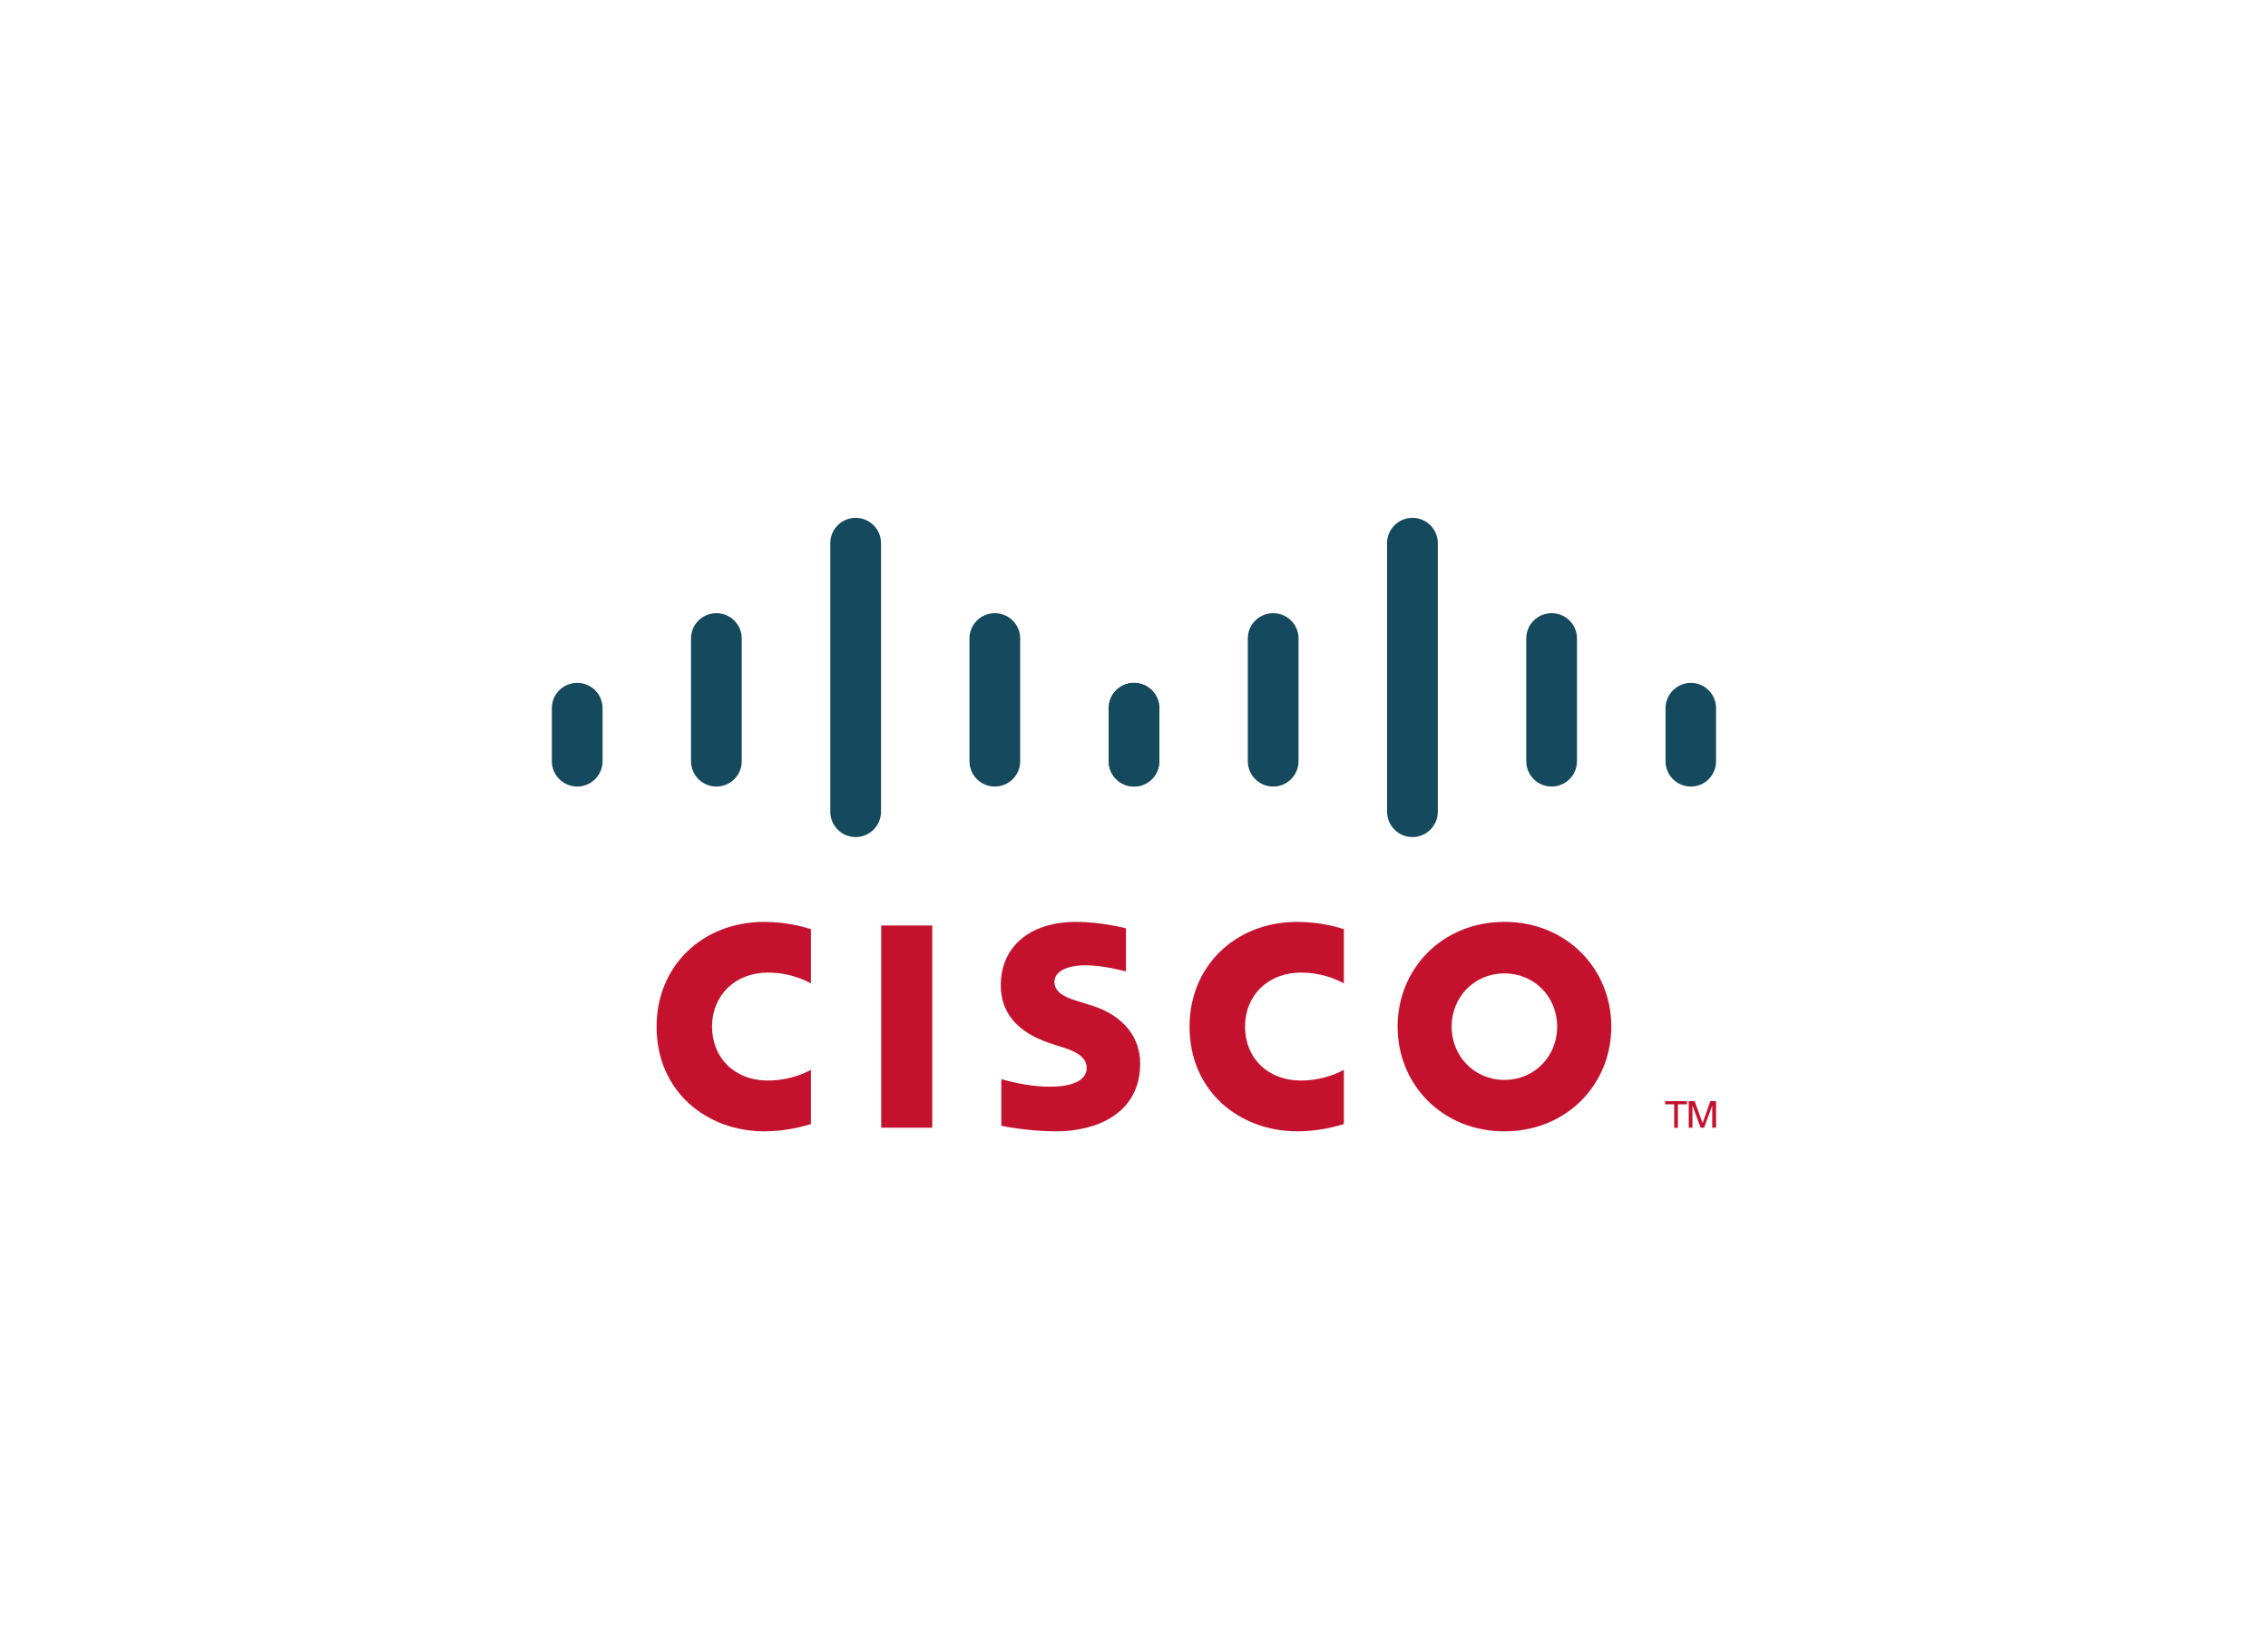 <?xml version="1.0" encoding="UTF-8"?> <svg xmlns="http://www.w3.org/2000/svg" id="Layer_1" viewBox="0 0 220 160"><defs><style> .cls-1 { fill: #c4122e; } .cls-2 { fill: #15495d; } </style></defs><path id="path268" class="cls-1" d="M90.43,89.79h-4.95v19.62h4.95v-19.62Z"></path><g id="use360"><path id="path284" class="cls-1" d="M130.36,95.41c-.2-.1-1.79-1.05-4.16-1.05-3.21,0-5.43,2.23-5.43,5.23s2.13,5.24,5.43,5.24c2.33,0,3.95-.92,4.16-1.04v5.27c-.61.17-2.3.7-4.52.7-5.57,0-10.45-3.84-10.45-10.16,0-5.86,4.42-10.16,10.45-10.16,2.33,0,4.05.57,4.52.7v5.27Z"></path></g><path id="path284-2" data-name="path284" class="cls-1" d="M78.66,95.41c-.2-.1-1.79-1.05-4.16-1.05-3.21,0-5.43,2.23-5.43,5.23s2.13,5.24,5.43,5.24c2.33,0,3.95-.92,4.16-1.04v5.27c-.61.17-2.3.7-4.52.7-5.57,0-10.45-3.84-10.45-10.16,0-5.86,4.42-10.16,10.45-10.16,2.33,0,4.05.57,4.52.7v5.27Z"></path><path id="path288" class="cls-1" d="M145.93,94.44c-2.94,0-5.12,2.31-5.12,5.16s2.18,5.17,5.12,5.17,5.12-2.31,5.12-5.17-2.19-5.16-5.12-5.16M156.3,99.6c0,5.61-4.33,10.16-10.37,10.16s-10.36-4.55-10.36-10.16,4.33-10.16,10.36-10.16,10.37,4.55,10.37,10.16"></path><path id="path292" class="cls-1" d="M109.21,94.25c-.07-.02-2.16-.6-3.87-.6-1.98,0-3.06.67-3.06,1.61,0,1.2,1.46,1.61,2.27,1.87l1.37.43c3.21,1.02,4.68,3.22,4.68,5.61,0,4.93-4.34,6.59-8.13,6.59-2.63,0-5.1-.48-5.34-.54v-4.52c.44.11,2.51.73,4.68.73,2.46,0,3.6-.72,3.6-1.83,0-.99-.98-1.57-2.21-1.95-.3-.1-.75-.24-1.06-.34-2.76-.87-5.06-2.49-5.06-5.74,0-3.67,2.75-6.13,7.31-6.13,2.41,0,4.68.59,4.83.62v4.19Z"></path><g id="g383"><path id="path296" class="cls-2" d="M58.45,68.7c0-1.35-1.1-2.45-2.46-2.45s-2.46,1.1-2.46,2.45v5.15c0,1.36,1.11,2.46,2.46,2.46s2.46-1.1,2.46-2.46v-5.15Z"></path><path id="path300" class="cls-2" d="M71.95,61.94c0-1.35-1.1-2.45-2.46-2.45s-2.46,1.1-2.46,2.45v11.91c0,1.36,1.1,2.46,2.46,2.46s2.46-1.1,2.46-2.46v-11.91Z"></path><path id="path304" class="cls-2" d="M85.46,52.69c0-1.35-1.1-2.45-2.46-2.45s-2.46,1.1-2.46,2.45v26.06c0,1.36,1.1,2.46,2.46,2.46s2.46-1.1,2.46-2.46v-26.06Z"></path><path id="path308" class="cls-2" d="M98.96,61.94c0-1.35-1.1-2.45-2.46-2.45s-2.46,1.1-2.46,2.45v11.91c0,1.36,1.1,2.46,2.46,2.46s2.46-1.1,2.46-2.46v-11.91Z"></path><path id="path312" class="cls-2" d="M112.45,68.7c0-1.35-1.1-2.45-2.44-2.45s-2.46,1.1-2.46,2.45v5.15c0,1.36,1.1,2.46,2.46,2.46s2.44-1.1,2.44-2.46v-5.15Z"></path></g><g id="use385"><g id="g383-2" data-name="g383"><path id="path296-2" data-name="path296" class="cls-2" d="M112.46,68.7c0-1.35-1.1-2.45-2.46-2.45s-2.46,1.1-2.46,2.45v5.15c0,1.36,1.11,2.46,2.46,2.46s2.46-1.1,2.46-2.46v-5.15Z"></path><path id="path300-2" data-name="path300" class="cls-2" d="M125.96,61.94c0-1.35-1.1-2.45-2.46-2.45s-2.46,1.1-2.46,2.45v11.91c0,1.36,1.1,2.46,2.46,2.46s2.46-1.1,2.46-2.46v-11.91Z"></path><path id="path304-2" data-name="path304" class="cls-2" d="M139.47,52.69c0-1.35-1.1-2.45-2.46-2.45s-2.46,1.1-2.46,2.45v26.06c0,1.36,1.1,2.46,2.46,2.46s2.46-1.1,2.46-2.46v-26.06Z"></path><path id="path308-2" data-name="path308" class="cls-2" d="M152.97,61.94c0-1.35-1.1-2.45-2.46-2.45s-2.46,1.1-2.46,2.45v11.91c0,1.36,1.1,2.46,2.46,2.46s2.46-1.1,2.46-2.46v-11.91Z"></path><path id="path312-2" data-name="path312" class="cls-2" d="M166.46,68.7c0-1.35-1.1-2.45-2.44-2.45s-2.46,1.1-2.46,2.45v5.15c0,1.36,1.1,2.46,2.46,2.46s2.44-1.1,2.44-2.46v-5.15Z"></path></g></g><path id="path332" class="cls-1" d="M163.64,106.83v.31h-.88v2.28h-.36v-2.28h-.88v-.31h2.11Z"></path><path id="path336" class="cls-1" d="M163.82,106.83h.56l.77,2.12h.01l.75-2.12h.55v2.58h-.37v-2.12h-.01l-.78,2.12h-.34l-.77-2.12h-.02v2.12h-.36v-2.58Z"></path></svg> 